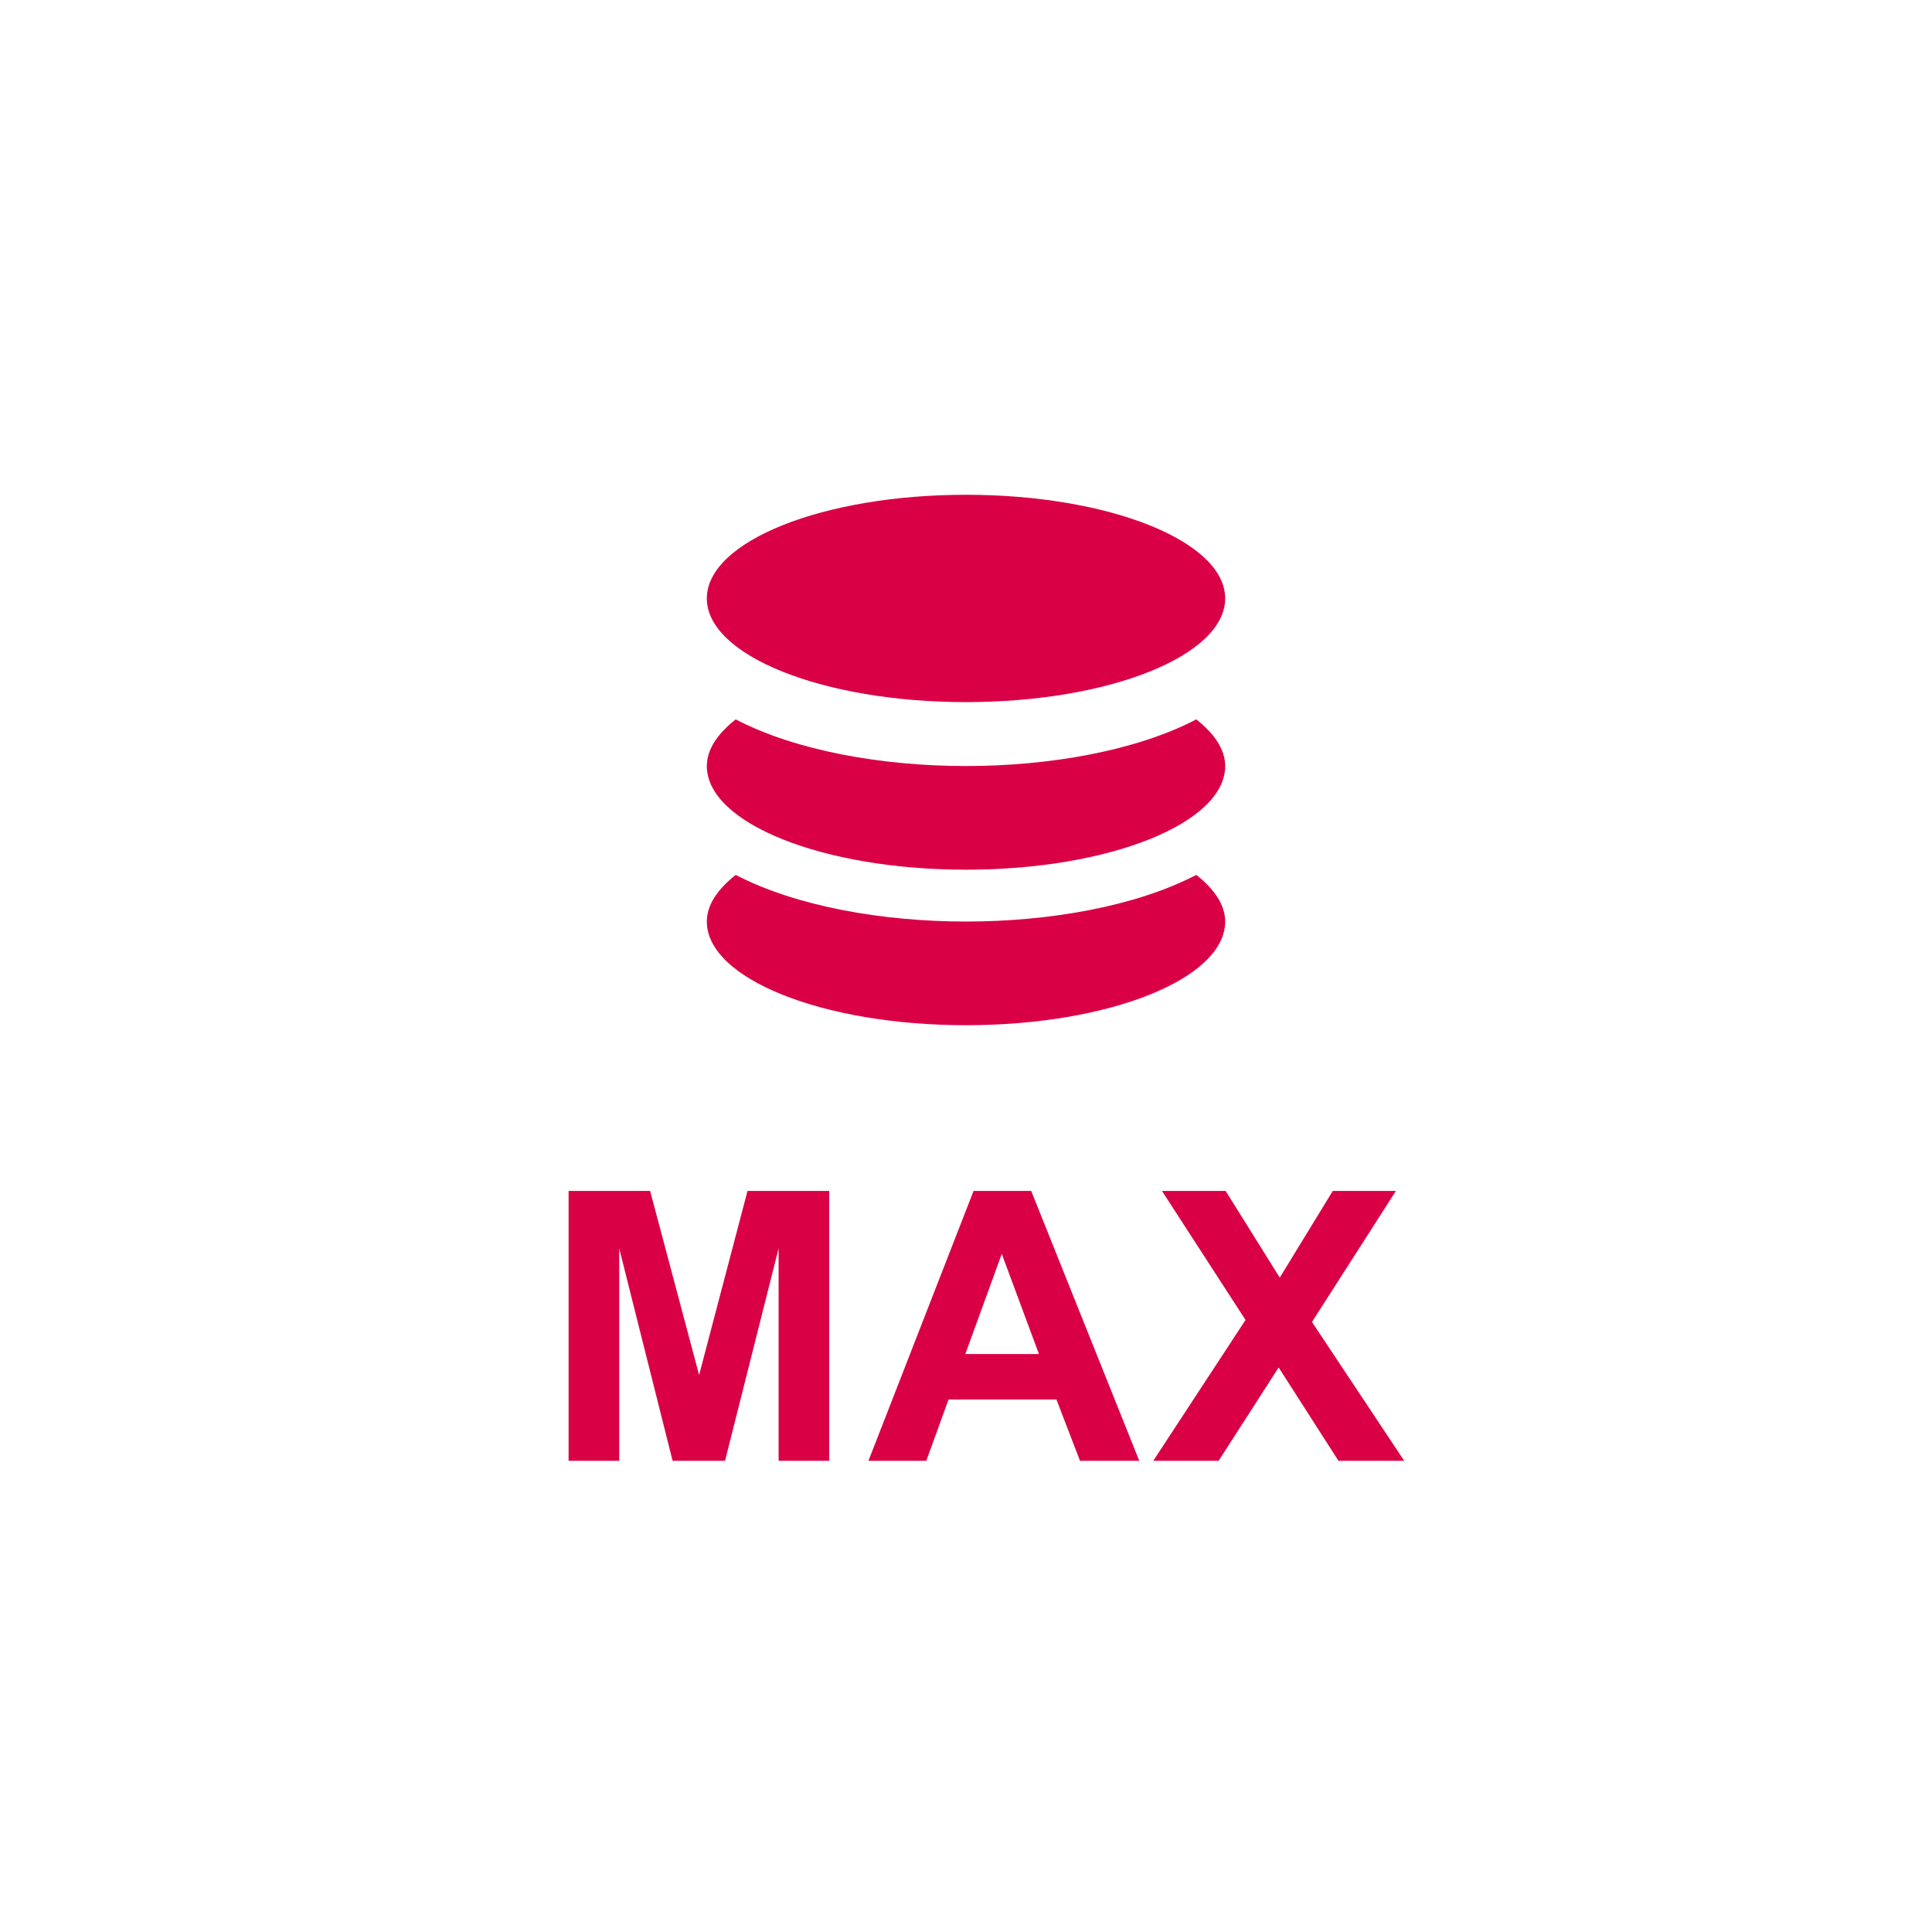 <svg xmlns="http://www.w3.org/2000/svg" viewBox="-2 -3 82 82"><path fill="#da0046" fill-rule="evenodd" d="M22.133 59V47.547h3.46l2.079 7.812 2.055-7.812h3.468V59h-2.148v-9.016L28.773 59h-2.226l-2.266-9.016V59h-2.148zm24.22 0h-2.515l-1-2.602H38.26L37.315 59H34.86l4.461-11.453h2.446L46.354 59zm-4.257-4.531l-1.578-4.25-1.547 4.25h3.125zM46.949 59l3.915-5.977-3.547-5.476h2.703l2.297 3.68 2.25-3.68h2.68l-3.563 5.562L57.598 59h-2.79l-2.538-3.96L49.723 59h-2.774zM39 18c6.076 0 11 1.971 11 4.4 0 2.429-4.924 4.4-11 4.4-6.074 0-11-1.971-11-4.4 0-2.429 4.926-4.4 11-4.4zm9.775 9.533c.756.599 1.225 1.265 1.225 1.98 0 2.431-4.928 4.4-11 4.4-6.076 0-11-1.969-11-4.4 0-.715.469-1.381 1.225-1.98 2.577 1.342 6.248 1.98 9.775 1.98 3.524 0 7.198-.638 9.775-1.98zm0 6.6c.756.599 1.225 1.265 1.225 1.98 0 2.431-4.928 4.4-11 4.4-6.076 0-11-1.969-11-4.4 0-.715.469-1.381 1.225-1.98 2.577 1.342 6.248 1.98 9.775 1.98 3.524 0 7.198-.638 9.775-1.98z"/></svg>
